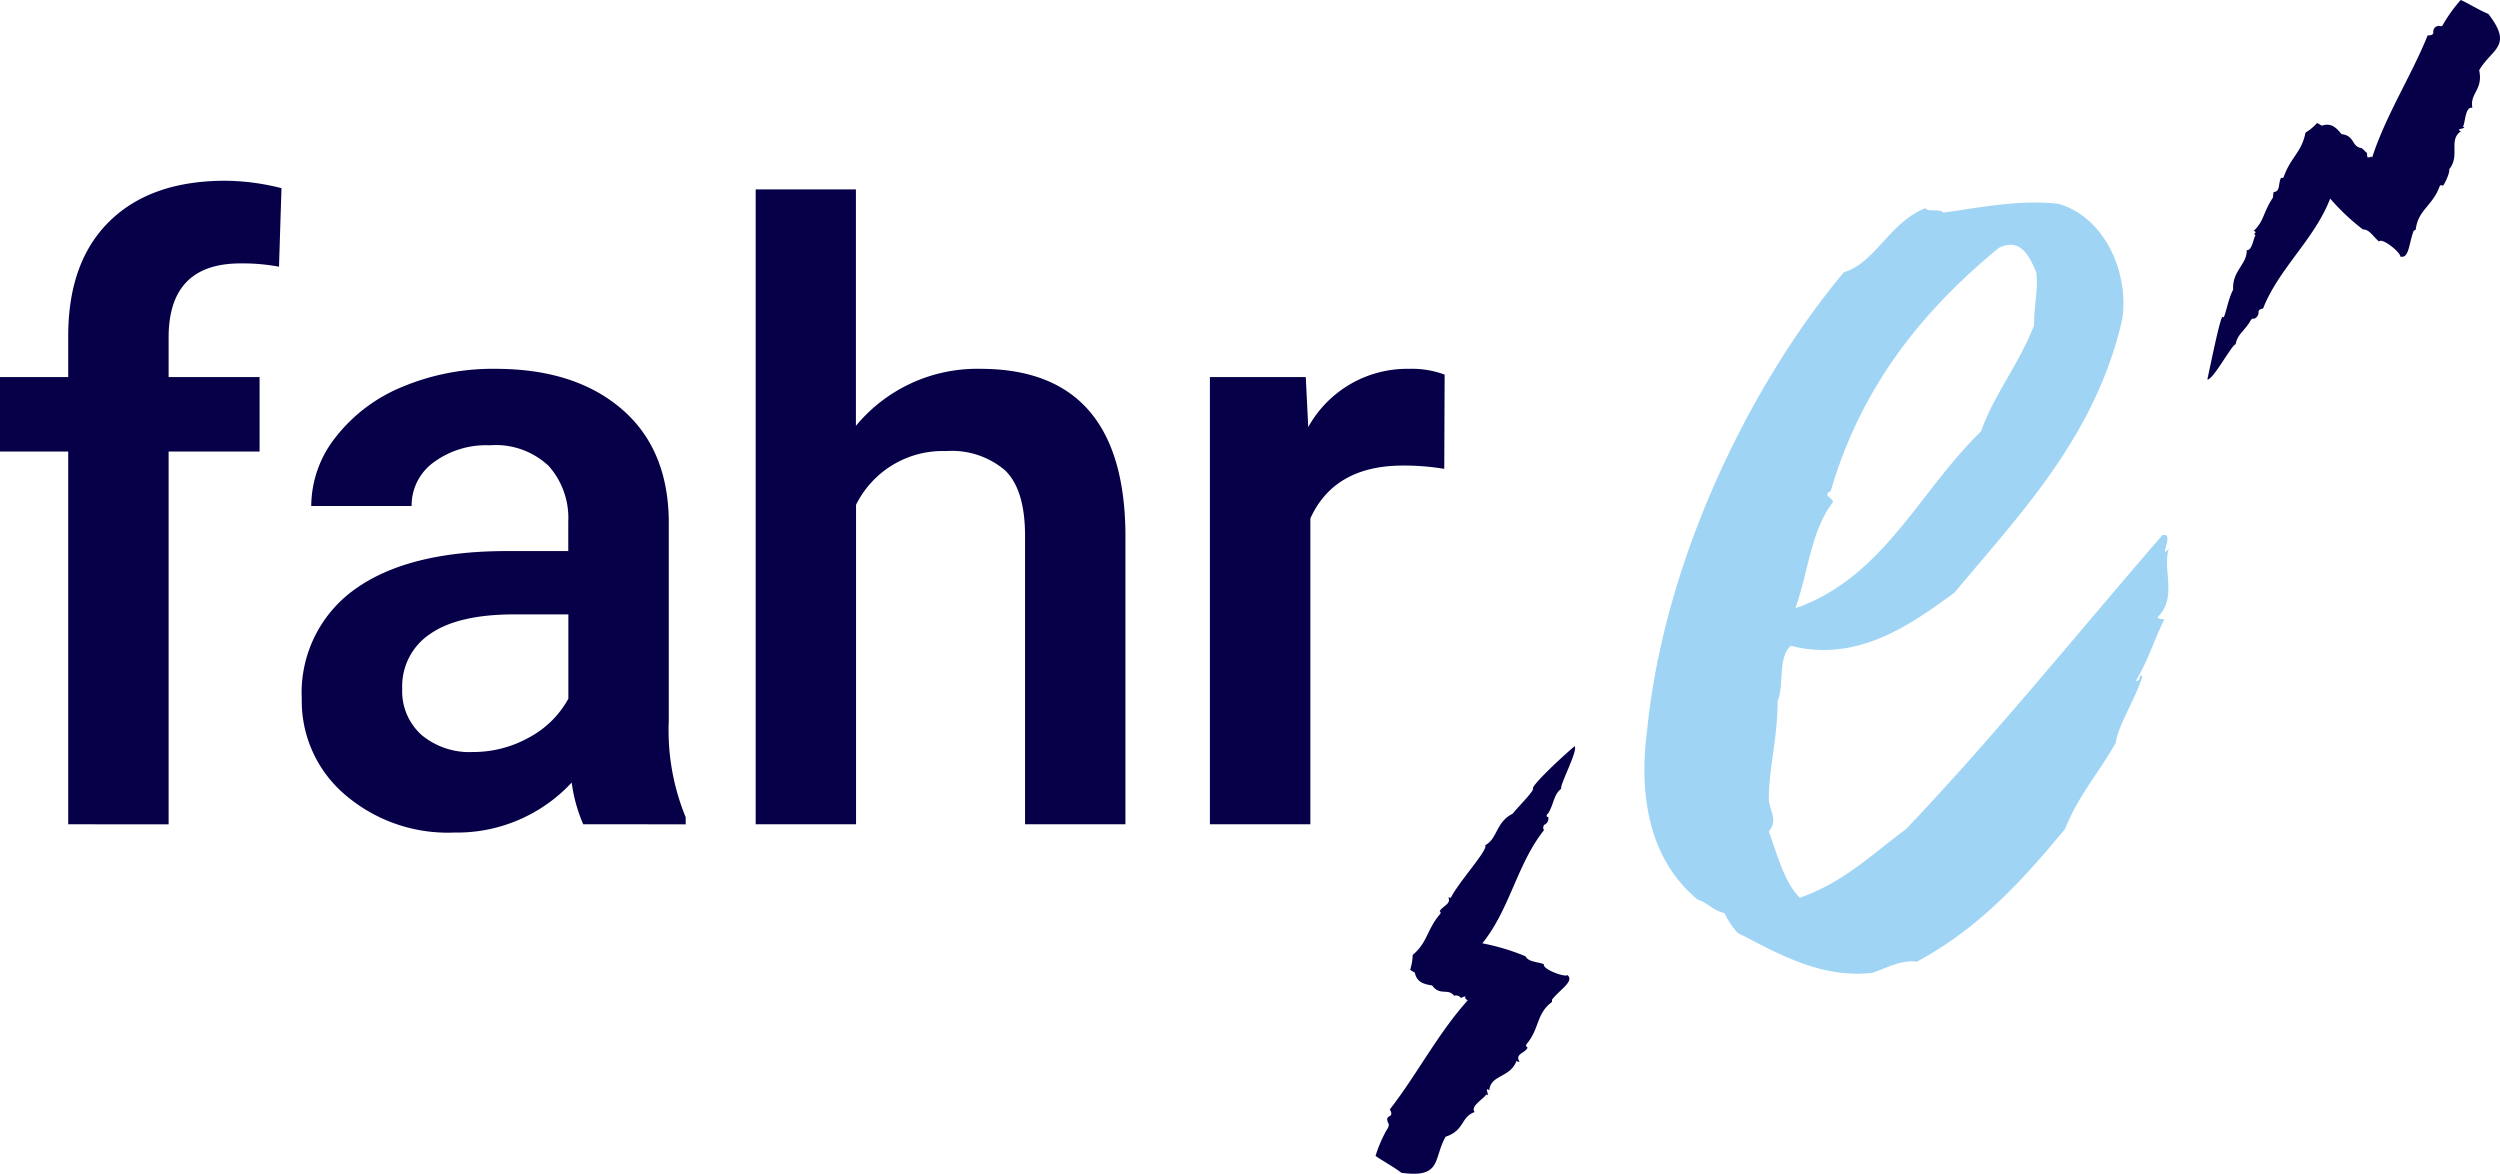 <svg id="fahr-e_logo" xmlns="http://www.w3.org/2000/svg" width="216.694" height="101.744" viewBox="0 0 216.694 101.744">
  <path id="Pfad_1692" data-name="Pfad 1692" d="M125.217,51.833a8.135,8.135,0,0,0-3.082-.5,9.8,9.8,0,0,0-8.739,5.049l-.215-4.334h-8.31V90.811h8.708V64.3q2.08-4.589,8.059-4.584a21.408,21.408,0,0,1,3.547.286ZM74.2,35.781H65.5v55.03h8.7V63.117a8.385,8.385,0,0,1,7.809-4.656,7.1,7.1,0,0,1,5.1,1.664q1.738,1.664,1.74,5.68V90.811h8.7V65.483q-.181-14.149-12.577-14.151a13.62,13.62,0,0,0-10.783,4.942V35.781ZM36.527,83.056a5.09,5.09,0,0,1-1.664-3.994A5.446,5.446,0,0,1,37.3,74.3q2.435-1.684,7.272-1.682h4.692v7.308a8.388,8.388,0,0,1-3.421,3.368,9.9,9.9,0,0,1-4.853,1.252,6.489,6.489,0,0,1-4.464-1.489m22.908,7.755V90.2a19.819,19.819,0,0,1-1.467-8.346V64.374q-.107-6.2-4.155-9.62T42.958,51.332a20.256,20.256,0,0,0-8.113,1.574,14.08,14.08,0,0,0-5.752,4.352,9.664,9.664,0,0,0-2.115,5.966h8.7a4.6,4.6,0,0,1,1.9-3.779,7.658,7.658,0,0,1,4.875-1.485,6.678,6.678,0,0,1,5.121,1.807,6.791,6.791,0,0,1,1.682,4.817v2.545H43.924q-8.56,0-13.167,3.314a11.01,11.01,0,0,0-4.6,9.513,10.65,10.65,0,0,0,3.69,8.238,13.667,13.667,0,0,0,9.531,3.332,13.559,13.559,0,0,0,10.175-4.334,13.517,13.517,0,0,0,1,3.618Zm-44.819,0V58.5H22.5V52.048H14.616V48.609q0-6.414,6.235-6.414a17.068,17.068,0,0,1,3.332.286l.215-6.807a20.167,20.167,0,0,0-4.871-.644q-6.447,0-10.032,3.511T5.913,48.5v3.547H0V58.5H5.913V90.811Z" transform="translate(0 -19.363)" fill="#050048"/>
  <path id="Pfad_1693" data-name="Pfad 1693" d="M436.292,11.5a4.349,4.349,0,0,0,1-.832c.161.045.273.161.429.219.707-.224,1.145.04,1.7.742,1.149.112.868,1.1,1.717,1.2.376.264.326.362.5.42a.828.828,0,0,0,.049.407c.188-.072.058.063.318-.1.009.049.049.067.063.112,1.185-3.672,3.413-7.116,4.817-10.6.282,0,.438-.04.5-.215a.5.5,0,0,1,.505-.613c.107.058.3.027.313-.085A12.728,12.728,0,0,1,449.75,0c.376.134,1.767.975,2.388,1.2,2.192,2.822.322,3-.787,4.884.362,1.722-.832,1.981-.59,3.26-.657-.139-.608,1.409-.827,1.628.5.183-.783.174-.161.4-1.132.783-.027,2.1-1.038,3.323.125.045-.192.926-.51,1.4-.125-.045-.25-.089-.313.085-.608,1.668-1.861,2.008-2.062,3.726-.072.031-.112.072-.174.1-.429,1.078-.394,2.469-1.172,2.223.089-.291-1.543-1.659-1.843-1.3-.5-.42-.823-1.056-1.382-1.038a18.893,18.893,0,0,1-2.844-2.679c-1.351,3.524-4.464,6.069-5.819,9.535-.206.022-.327.081-.394.255a.588.588,0,0,1-.429.64c-.054-.076-.116-.027-.242.112-.488.9-1.194,1.239-1.306,2.093-.264-.094-2.017,3.193-2.455,3.037.4-1.847,1.176-5.689,1.342-5.412s.385-1.386.894-2.37c-.1-1.628,1.225-2.2,1.172-3.421.474.072.59-1.078.774-1.31-.353-.13.273-.2-.165-.358.912-.863.814-1.619,1.677-2.9a3.279,3.279,0,0,1,.045-.456c.622-.072.376-.76.653-1.252.089.031.174.063.242-.112.6-1.673,1.556-2.12,1.87-3.8" transform="translate(-236.461)" fill="#050048"/>
  <path id="Pfad_1694" data-name="Pfad 1694" d="M269.8,162.717a4.494,4.494,0,0,1-.219,1.279c.121.116.277.157.407.264.161.725.608.971,1.5,1.1.671.939,1.382.206,1.9.89a.545.545,0,0,1,.617.224c.031-.089.174-.134.376-.161-.13.353.152.081.072.326.049-.018.081.009.13,0-2.585,2.862-4.455,6.512-6.767,9.468.143.242.183.4.063.541-.282.13-.38.25-.192.653.081.067.031.376-.1.51a11.833,11.833,0,0,0-1.006,2.317c.3.255,1.726,1.042,2.236,1.471,3.542.487,2.755-1.221,3.833-3.126,1.673-.55,1.3-1.708,2.527-2.142-.447-.5.917-1.234.993-1.534.407.34-.237-.765.268-.34.112-1.373,1.807-1.073,2.361-2.558a.547.547,0,0,0,.264.1c-.429-.729.438-.729.7-1.248-.1-.085-.206-.17-.085-.313,1.14-1.36.81-2.616,2.2-3.65-.009-.076.009-.134,0-.2.716-.912,1.941-1.574,1.342-2.129-.206.224-2.209-.505-2.048-.944-.617-.224-1.328-.183-1.592-.68a18.983,18.983,0,0,0-3.743-1.127c2.375-2.93,3.023-6.9,5.345-9.808a.386.386,0,0,1,.027-.465.592.592,0,0,0,.34-.693c-.192.081-.157-.25-.022-.264.537-.872.474-1.655,1.158-2.178-.215-.179,1.5-3.372,1.145-3.672-1.682,1.44-3.694,3.421-3.6,3.65s-1.109,1.4-1.767,2.2c-1.463.725-1.3,2.169-2.379,2.728.3.371-2.308,3.189-2.988,4.575a.338.338,0,0,0-.2-.049c.25.577-.47.707-.76,1.194.072.058.143.121.022.264-1.141,1.355-1.051,2.411-2.348,3.52" transform="translate(-147.352 -79.944)" fill="#050048"/>
  <path id="Pfad_1695" data-name="Pfad 1695" d="M331.778,74.42c1.149-3.256,1.342-6.7,3.256-9.2,0-.385-.957-.577-.192-.957,2.684-9.2,8.046-15.707,14.558-21.07,1.914-.957,2.684.765,3.256,2.107.192,1.534-.192,2.684-.192,4.6-1.342,3.448-3.448,5.939-4.6,9.2-5.363,5.17-8.426,12.639-16.088,15.323m31.8-6.324c-7.469,8.619-14.558,17.429-22.219,25.475-2.871,2.107-5.363,4.6-9.2,5.939-1.342-1.342-1.914-3.641-2.684-5.747.765-.957.192-1.534,0-2.684,0-2.871.765-5.363.765-8.619.577-1.342,0-3.833,1.149-4.79,5.94,1.534,10.725-2.107,14.173-4.6,5.747-6.9,12.259-13.6,14.558-23.753.577-4.021-1.534-8.811-5.555-9.96-3.448-.385-7.089.385-9.96.765-.385-.385-1.342,0-1.534-.385-3.064,1.149-4.405,4.79-7.089,5.555-7.854,9.388-15.515,24.518-17.049,39.649-.765,5.747.192,11.3,4.405,14.75.765.192,1.342.957,2.3,1.149a6.622,6.622,0,0,0,1.149,1.722c3.064,1.534,7.089,4.021,11.687,3.448,1.149-.385,2.491-1.149,3.833-.957,5.363-2.871,9.2-7.089,12.836-11.494,1.149-2.871,2.871-4.79,4.405-7.469.192-1.534,1.726-3.833,2.3-5.747-.385-.385,0,.385-.572.385,1.149-1.914,1.534-3.448,2.491-5.363-.192,0-.577,0-.577-.192,1.726-1.722.385-4.021.957-5.939-.953,1.158.577-1.521-.573-1.14" transform="translate(-176.158 -21.698)" fill="#a0d4f4"/>
</svg>
